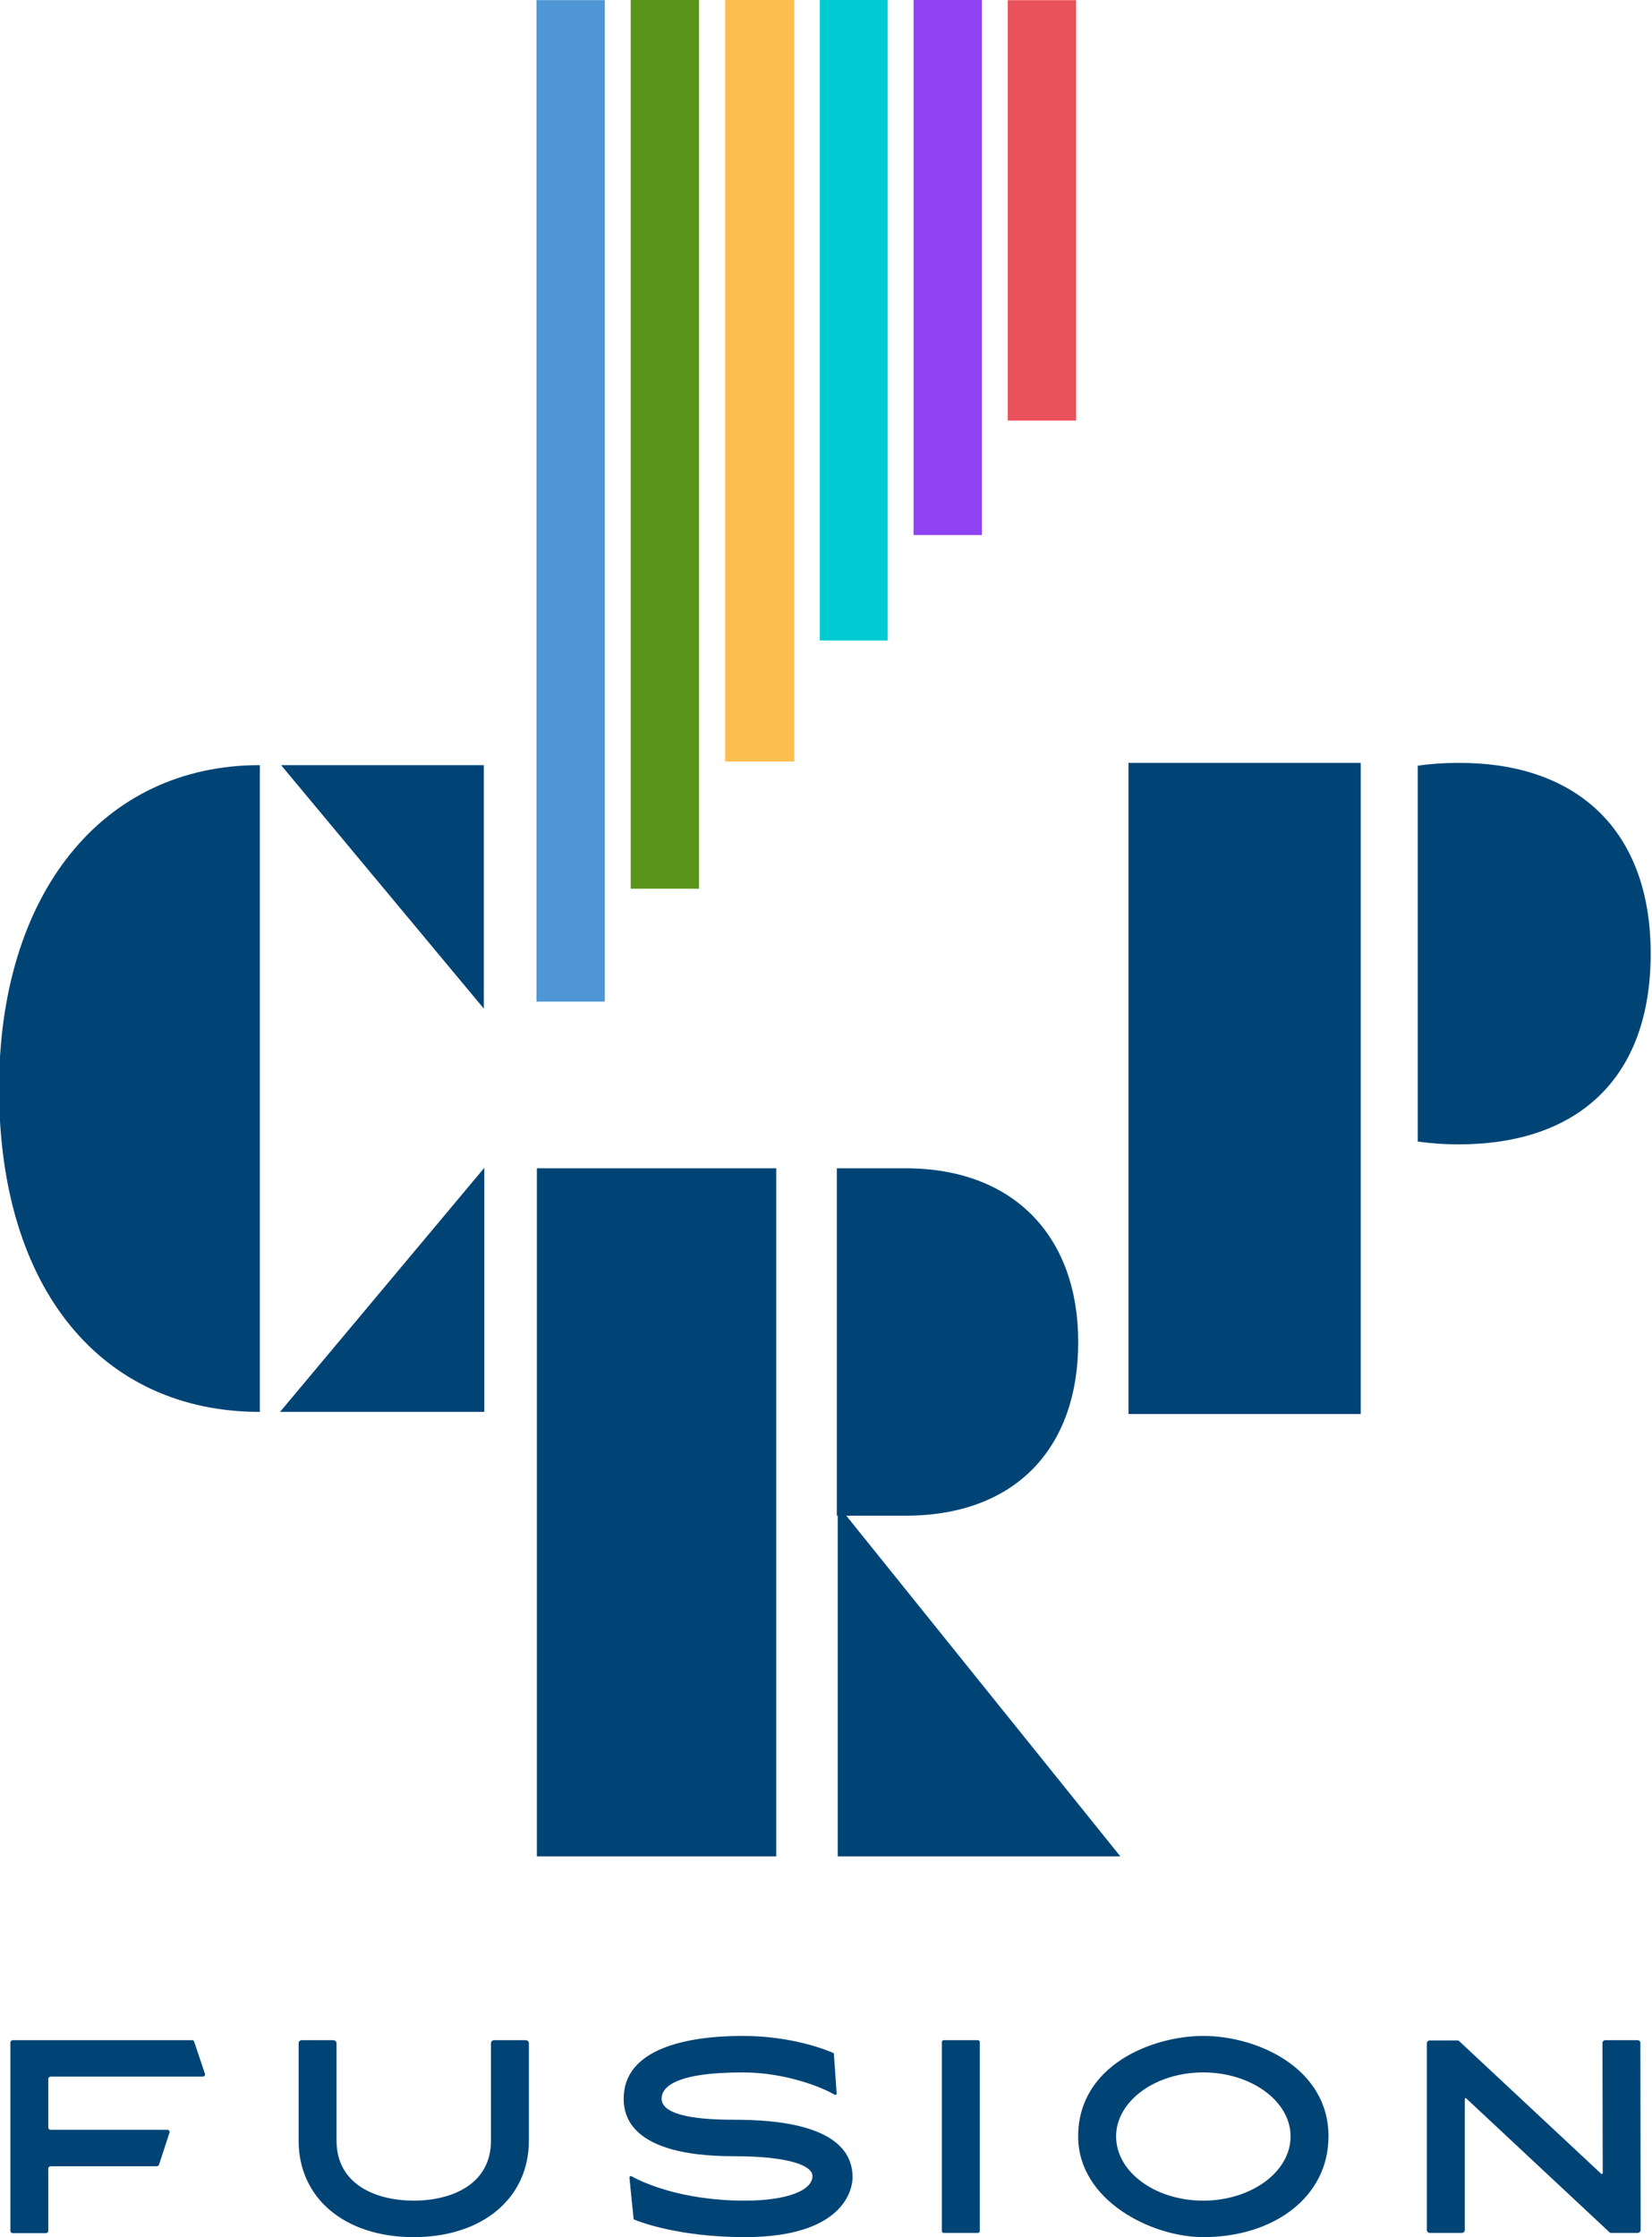 <svg xmlns="http://www.w3.org/2000/svg" xmlns:xlink="http://www.w3.org/1999/xlink" xmlns:serif="http://www.serif.com/" width="100%" height="100%" viewBox="0 0 1484 2009" xml:space="preserve" style="fill-rule:evenodd;clip-rule:evenodd;stroke-linejoin:round;stroke-miterlimit:2;">    <g transform="matrix(1,0,0,1,-498.267,-4724.19)">        <g transform="matrix(0.707,0,0,1,-7882.57,4488.19)">            <g transform="matrix(2.148,0,0,1.519,-7012.43,-1849.24)">                <path d="M8904.51,2598.67C8904.83,2599.45 8904.18,2600.39 8903.2,2600.39L8813.16,2600.39C8812.51,2600.39 8811.86,2601.02 8811.86,2601.64L8811.86,2630.55C8811.86,2631.18 8812.51,2631.8 8813.16,2631.8L8882.24,2631.8C8883.21,2631.8 8883.86,2632.74 8883.54,2633.52L8877.36,2652.43C8877.2,2652.9 8876.55,2653.37 8876.06,2653.37L8813.16,2653.37C8812.51,2653.37 8811.86,2654 8811.86,2654.62L8811.86,2691.51C8811.86,2692.29 8811.21,2692.91 8810.4,2692.91L8790.89,2692.91C8790.08,2692.91 8789.43,2692.29 8789.43,2691.51L8789.43,2580.23C8789.43,2579.45 8790.08,2578.82 8790.89,2578.82L8896.87,2578.82C8897.52,2578.82 8898,2579.14 8898.17,2579.76L8904.51,2598.67ZM9028.03,2695.26C8987.24,2695.26 8959.93,2672.28 8959.93,2638.21L8959.93,2580.7C8959.93,2579.61 8960.74,2578.82 8961.88,2578.82L8980.41,2578.82C8981.39,2578.82 8982.36,2579.61 8982.36,2580.7L8982.36,2638.21C8982.36,2664.31 9005.93,2673.69 9028.03,2673.69C9050.14,2673.69 9073.71,2664.31 9073.71,2638.21L9073.71,2580.7C9073.71,2579.61 9074.52,2578.82 9075.66,2578.82L9094.19,2578.82C9095.33,2578.82 9096.14,2579.61 9096.14,2580.7L9096.14,2638.21C9096.14,2672.28 9068.67,2695.26 9028.03,2695.26ZM9223.89,2695.26C9185.7,2695.26 9162.29,2686.51 9158.55,2684.94C9158.23,2684.79 9158.07,2684.63 9158.07,2684.32L9155.63,2660.25C9155.63,2659.62 9155.95,2659.16 9156.44,2659.16C9156.6,2659.16 9156.77,2659.31 9156.93,2659.31C9162.78,2662.59 9185.86,2673.69 9223.89,2673.69C9248.6,2673.69 9263.88,2667.75 9263.88,2659.16C9263.88,2653.06 9250.39,2647.43 9217.23,2647.43C9154.98,2647.43 9152.22,2622.43 9152.22,2613.36C9152.22,2583.67 9189.92,2576.32 9222.59,2576.32C9252.01,2576.32 9272.49,2584.76 9276.07,2586.33C9276.39,2586.33 9276.56,2586.64 9276.56,2586.95L9278.18,2610.24C9278.34,2610.71 9277.86,2611.18 9277.37,2611.18C9277.21,2611.18 9277.05,2611.02 9276.88,2611.02C9269.24,2606.49 9247.62,2597.89 9222.59,2597.89C9181.63,2597.89 9174.65,2607.11 9174.65,2613.36C9174.65,2622.12 9190.9,2625.87 9217.23,2625.87C9240.96,2625.87 9287.61,2628.37 9287.61,2659.94C9287.61,2667.13 9282.25,2695.26 9223.89,2695.26ZM9361.73,2692.76L9341.57,2692.76C9340.92,2692.76 9340.43,2692.29 9340.43,2691.66L9340.43,2579.92C9340.43,2579.29 9340.92,2578.82 9341.57,2578.82L9361.73,2578.82C9362.38,2578.82 9362.86,2579.29 9362.86,2579.92L9362.86,2691.66C9362.86,2692.29 9362.38,2692.76 9361.73,2692.76ZM9495.01,2695.26C9464.61,2695.26 9421.05,2673.69 9421.05,2635.71C9421.05,2593.36 9465.26,2576.32 9495.01,2576.32C9527.03,2576.32 9569.13,2595.23 9569.13,2635.71C9569.13,2671.19 9537.27,2695.26 9495.01,2695.26ZM9495.01,2597.89C9466.57,2597.89 9443.49,2614.93 9443.49,2635.71C9443.49,2656.66 9466.57,2673.69 9495.01,2673.69C9523.45,2673.69 9546.7,2656.66 9546.7,2635.71C9546.7,2614.93 9523.45,2597.89 9495.01,2597.89ZM9647.96,2692.76L9628.94,2692.76C9628.13,2692.76 9627.32,2691.98 9627.32,2691.19L9627.32,2580.54C9627.32,2579.76 9628.13,2578.98 9628.94,2578.98L9645.36,2578.98C9645.85,2578.98 9646.33,2579.14 9646.5,2579.45L9730.37,2657.75C9730.53,2657.91 9730.69,2657.91 9730.85,2657.91C9731.02,2657.91 9731.34,2657.75 9731.34,2657.44L9731.18,2580.39C9731.18,2579.61 9731.99,2578.82 9732.8,2578.82L9751.98,2578.82C9752.8,2578.82 9753.61,2579.45 9753.61,2580.39L9753.77,2691.04C9753.77,2691.98 9752.96,2692.76 9751.98,2692.76L9736.38,2692.76C9735.89,2692.76 9735.41,2692.6 9735.24,2692.29L9650.56,2613.21C9650.23,2612.89 9649.75,2613.21 9649.75,2613.52L9649.75,2691.19C9649.75,2691.98 9648.93,2692.76 9647.96,2692.76Z" style="fill:rgb(0,68,117);"></path>            </g>        </g>        <g transform="matrix(0.707,0,0,1,-7882.57,4488.19)">            <g transform="matrix(5.893,0,0,4.167,11852.9,243.547)">                <path d="M56.229,163.069L56.229,302.445C22.321,302.445 -0,276.233 -0,232.757C-0,191.033 22.081,163.069 56.229,163.069ZM104.52,163.075L104.52,215.544L60.809,163.075L104.52,163.075ZM104.619,249.847L104.619,302.438L60.583,302.438L104.619,249.847Z" style="fill:rgb(0,68,117);"></path>            </g>        </g>        <g transform="matrix(0.707,0,0,1,-7882.57,4488.19)">            <g transform="matrix(5.893,0,0,4.167,11846.5,243.976)">                <path d="M168.651,249.846L168.651,398.131L117.046,398.131L117.046,249.846L168.651,249.846ZM181.906,324.713L181.71,324.713L181.71,249.846L196.495,249.846L196.495,249.846C220.081,249.846 233.761,264.713 233.761,287.28C233.761,310.313 220.081,324.713 196.495,324.713L183.76,324.713L242.851,398.13L181.906,398.13L181.906,324.713Z" style="fill:rgb(0,68,117);"></path>            </g>        </g>        <g transform="matrix(0.707,0,0,1,-7882.57,4488.19)">            <g transform="matrix(5.893,0,0,4.167,11856.8,243.77)">                <path d="M292.929,162.536L292.929,302.851L242.851,302.851L242.851,162.536L292.929,162.536ZM305.213,163.142C308.011,162.727 310.953,162.524 314.028,162.536C339.121,162.441 355.442,176.633 355.442,203.638C355.442,230.633 339.601,244.74 314.028,244.74C310.945,244.74 308.003,244.535 305.213,244.127L305.213,163.142Z" style="fill:rgb(0,68,117);"></path>            </g>        </g>        <g transform="matrix(0.707,0,0,1,-7882.57,4488.19)">            <g transform="matrix(0.339,-2.65562e-18,-1.28331e-17,0.96,12419.7,562.896)">                <rect x="342.366" y="-340.396" width="256" height="936.792" style="fill:rgb(78,150,212);"></rect>            </g>            <g transform="matrix(0.339,-2.35515e-18,-1.28331e-17,0.852,12539.4,525.909)">                <rect x="342.366" y="-340.396" width="256" height="936.792" style="fill:rgb(89,147,26);"></rect>            </g>            <g transform="matrix(0.343,-1.96425e-18,-1.33113e-17,0.73,12658,484.446)">                <rect x="342.366" y="-340.396" width="256" height="936.792" style="fill:rgb(255,190,80);"></rect>            </g>            <g transform="matrix(0.337,-9.97761e-19,-2.16995e-17,0.614,12780.3,444.903)">                <rect x="342.366" y="-340.396" width="256" height="936.792" style="fill:rgb(0,203,211);"></rect>            </g>            <g transform="matrix(0.339,-7.84447e-19,-2.31918e-17,0.513,12898.8,410.506)">                <rect x="342.366" y="-340.396" width="256" height="936.792" style="fill:rgb(143,67,243);"></rect>            </g>            <g transform="matrix(0.339,-6.1735e-19,-2.31918e-17,0.403,13018.5,373.334)">                <rect x="342.366" y="-340.396" width="256" height="936.792" style="fill:rgb(233,81,91);"></rect>            </g>        </g>    </g></svg>